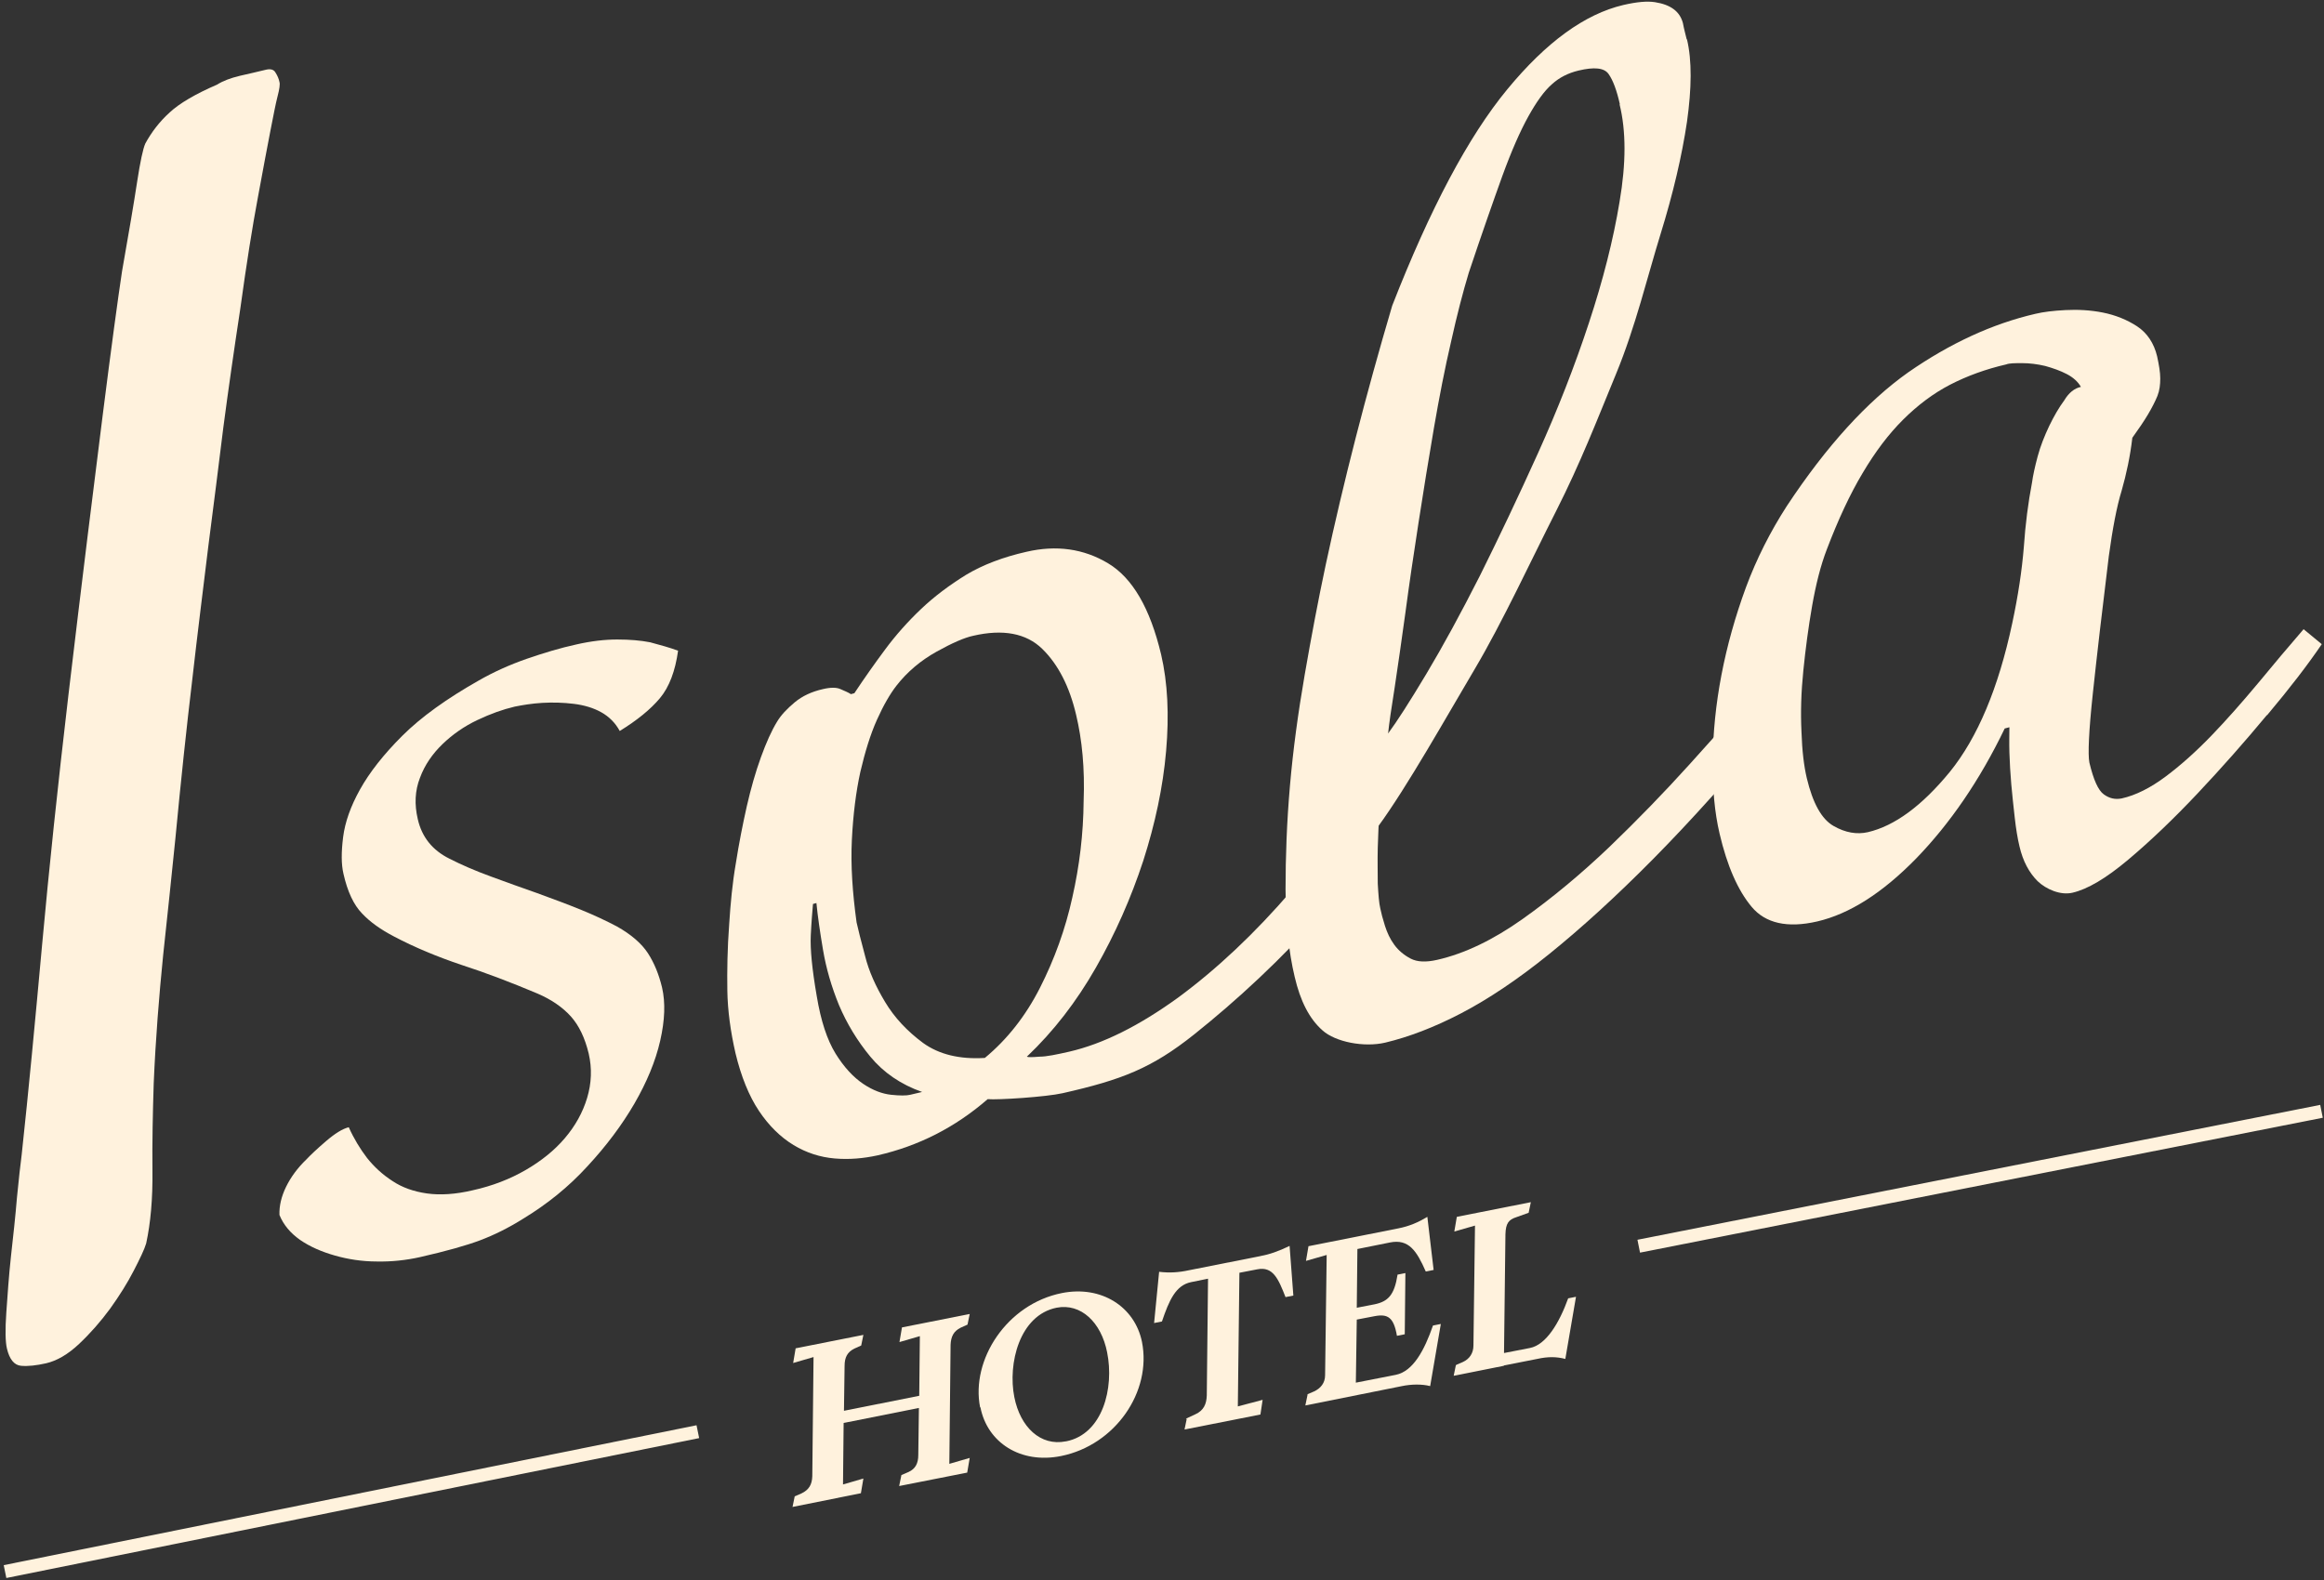 <?xml version="1.0" encoding="UTF-8"?> <svg xmlns="http://www.w3.org/2000/svg" width="100" height="68" viewBox="0 0 100 68" fill="none"><rect x="0" y="0" width="100" height="68" fill="#333333" stroke="none"/><g clip-path="url(#clip0_684_314)"><path d="M12.026 3.534C12.053 3.628 12.026 3.83 11.945 4.139C11.864 4.448 11.77 4.945 11.635 5.631C11.5 6.316 11.324 7.27 11.095 8.506C10.865 9.729 10.609 11.329 10.339 13.291C10.069 15.065 9.826 16.758 9.61 18.397C9.408 20.037 9.192 21.744 8.963 23.517C8.747 25.305 8.504 27.2 8.274 29.242C8.031 31.272 7.788 33.556 7.546 36.096C7.384 37.695 7.208 39.375 7.019 41.122C6.844 42.869 6.695 44.71 6.614 46.632C6.574 47.909 6.547 49.159 6.56 50.382C6.574 51.605 6.479 52.639 6.29 53.513C6.21 53.782 6.021 54.171 5.751 54.695C5.481 55.219 5.143 55.757 4.739 56.322C4.334 56.872 3.888 57.383 3.402 57.84C2.917 58.297 2.444 58.566 1.985 58.673C1.567 58.767 1.203 58.808 0.906 58.781C0.609 58.754 0.407 58.498 0.299 58.042C0.231 57.759 0.218 57.249 0.272 56.483C0.326 55.717 0.38 54.91 0.474 54.05C0.568 53.204 0.663 52.357 0.73 51.537C0.811 50.718 0.879 50.099 0.933 49.696C1.23 46.955 1.513 43.944 1.81 40.679C2.107 37.413 2.485 33.825 2.944 29.914C3.537 24.902 4.037 20.897 4.415 17.9C4.793 14.917 5.076 12.834 5.251 11.678C5.548 9.998 5.764 8.721 5.899 7.835C6.034 6.948 6.156 6.397 6.25 6.182C6.52 5.684 6.871 5.227 7.303 4.838C7.721 4.448 8.409 4.045 9.34 3.642C9.597 3.48 9.921 3.359 10.312 3.265C10.703 3.171 11.095 3.091 11.459 2.997C11.648 2.956 11.783 2.997 11.851 3.118C11.945 3.265 11.999 3.4 12.026 3.534Z" fill="#FFF2DD"></path><path d="M29.177 28.006C29.056 28.88 28.799 29.565 28.395 30.049C27.99 30.533 27.409 31.003 26.667 31.46C26.478 31.111 26.208 30.842 25.871 30.654C25.534 30.465 25.129 30.345 24.683 30.291C24.238 30.237 23.793 30.224 23.334 30.25C22.875 30.277 22.483 30.345 22.146 30.412C21.633 30.533 21.107 30.721 20.54 30.99C19.973 31.258 19.474 31.608 19.042 32.024C18.61 32.441 18.273 32.925 18.071 33.476C17.855 34.027 17.828 34.618 17.976 35.25C18.152 36.029 18.61 36.594 19.339 36.956C19.866 37.225 20.459 37.481 21.12 37.722C21.782 37.964 22.443 38.206 23.104 38.435C23.766 38.677 24.386 38.905 24.98 39.147C25.574 39.389 26.087 39.631 26.546 39.873C27.166 40.222 27.612 40.612 27.882 41.028C28.152 41.445 28.354 41.942 28.489 42.507C28.637 43.152 28.61 43.904 28.408 44.791C28.206 45.678 27.828 46.579 27.301 47.492C26.762 48.42 26.087 49.32 25.277 50.194C24.467 51.081 23.55 51.82 22.511 52.451C21.89 52.841 21.269 53.15 20.662 53.379C20.054 53.607 19.191 53.849 18.071 54.104C17.463 54.239 16.843 54.306 16.208 54.292C15.588 54.292 14.98 54.198 14.413 54.037C13.847 53.876 13.347 53.661 12.915 53.365C12.497 53.069 12.2 52.72 12.025 52.29C12.011 51.9 12.106 51.497 12.308 51.081C12.511 50.664 12.807 50.261 13.185 49.898C13.361 49.71 13.631 49.455 14.022 49.118C14.413 48.782 14.737 48.581 15.007 48.514C15.223 48.998 15.493 49.441 15.79 49.831C16.1 50.221 16.465 50.556 16.883 50.825C17.301 51.107 17.801 51.282 18.367 51.363C18.934 51.443 19.596 51.403 20.338 51.228C21.188 51.04 21.944 50.745 22.619 50.355C23.293 49.965 23.86 49.508 24.305 48.984C24.751 48.46 25.075 47.882 25.264 47.251C25.453 46.619 25.48 45.987 25.331 45.342C25.169 44.67 24.913 44.133 24.562 43.743C24.211 43.353 23.725 43.017 23.131 42.762C21.984 42.278 20.891 41.862 19.852 41.526C18.813 41.176 17.841 40.773 16.951 40.303C16.384 40.007 15.925 39.684 15.574 39.308C15.223 38.945 14.953 38.381 14.778 37.602C14.683 37.198 14.683 36.674 14.764 36.029C14.845 35.384 15.088 34.699 15.493 33.973C15.898 33.247 16.505 32.468 17.315 31.662C18.125 30.855 19.231 30.062 20.608 29.283C21.242 28.92 21.93 28.611 22.659 28.356C23.401 28.1 24.116 27.885 24.791 27.738C25.439 27.59 26.019 27.523 26.559 27.523C27.099 27.523 27.571 27.563 27.976 27.643C28.422 27.764 28.826 27.872 29.177 28.006Z" fill="#FFF2DD"></path><path d="M51.379 44.523C49.557 45.974 48.275 46.471 45.724 47.049C45.009 47.211 42.931 47.345 42.499 47.305C41.109 48.514 39.53 49.321 37.762 49.724C37.154 49.858 36.534 49.912 35.913 49.858C35.292 49.804 34.698 49.616 34.145 49.28C33.592 48.944 33.092 48.46 32.66 47.815C32.229 47.17 31.891 46.337 31.648 45.329C31.433 44.388 31.311 43.488 31.297 42.641C31.284 41.795 31.297 40.827 31.378 39.752C31.433 38.892 31.513 38.019 31.662 37.158C31.797 36.298 31.959 35.479 32.134 34.699C32.31 33.933 32.512 33.221 32.742 32.589C32.971 31.958 33.2 31.447 33.43 31.071C33.605 30.775 33.862 30.506 34.199 30.224C34.523 29.955 34.928 29.767 35.4 29.66C35.737 29.579 35.994 29.579 36.169 29.66C36.345 29.74 36.493 29.794 36.615 29.875L36.763 29.834C37.181 29.203 37.627 28.571 38.086 27.953C38.544 27.335 39.057 26.757 39.638 26.206C40.204 25.668 40.852 25.184 41.567 24.741C42.283 24.311 43.16 23.975 44.172 23.747C45.454 23.451 46.628 23.612 47.681 24.244C48.733 24.875 49.489 26.179 49.962 28.168C50.245 29.377 50.312 30.775 50.177 32.321C50.042 33.879 49.705 35.452 49.192 37.051C48.666 38.65 47.991 40.182 47.154 41.647C46.318 43.112 45.333 44.388 44.185 45.477C44.226 45.504 44.401 45.504 44.725 45.477C45.036 45.477 45.468 45.383 46.007 45.262C47.465 44.926 49.017 44.147 50.69 42.937C52.35 41.714 53.983 40.182 55.589 38.314L56.952 39.228C55.157 41.271 53.2 43.071 51.379 44.523ZM37.451 45.477C36.885 44.792 36.439 44.053 36.102 43.26C35.778 42.467 35.548 41.674 35.414 40.881C35.279 40.088 35.184 39.416 35.13 38.865L34.982 38.905C34.955 39.228 34.914 39.685 34.887 40.263C34.86 40.841 34.941 41.701 35.144 42.87C35.319 43.931 35.589 44.751 35.953 45.343C36.318 45.934 36.723 46.364 37.141 46.646C37.559 46.928 37.964 47.076 38.342 47.117C38.72 47.157 39.003 47.157 39.165 47.117L39.678 46.996C38.76 46.673 38.018 46.162 37.451 45.477ZM46.304 30.762C46.021 29.552 45.535 28.598 44.847 27.926C44.158 27.254 43.16 27.066 41.878 27.362C41.5 27.442 40.974 27.671 40.299 28.047C39.624 28.423 39.044 28.907 38.572 29.512C38.302 29.861 38.018 30.345 37.735 30.977C37.451 31.608 37.222 32.361 37.02 33.221C36.831 34.081 36.709 35.062 36.655 36.151C36.601 37.239 36.682 38.422 36.858 39.698C36.925 40.007 37.047 40.478 37.222 41.136C37.384 41.795 37.681 42.453 38.086 43.125C38.49 43.797 39.03 44.375 39.719 44.886C40.407 45.383 41.297 45.598 42.377 45.531C43.335 44.738 44.132 43.73 44.752 42.507C45.373 41.284 45.845 39.98 46.142 38.623C46.453 37.252 46.615 35.882 46.628 34.484C46.682 33.073 46.561 31.837 46.304 30.762Z" fill="#FFF2DD"></path><path d="M72.59 1.694C72.806 2.607 72.793 3.79 72.59 5.241C72.374 6.693 71.997 8.319 71.443 10.106C70.89 11.893 70.377 14.057 69.54 16.086C68.704 18.116 68.016 19.903 66.963 21.986C65.91 24.056 64.642 26.797 63.454 28.799C62.267 30.802 60.539 33.879 59.297 35.573C59.23 35.868 59.406 34.35 59.365 34.874C59.325 35.398 59.297 35.935 59.284 36.486C59.27 37.037 59.284 37.548 59.284 38.032C59.311 38.502 59.338 38.865 59.392 39.093C59.432 39.295 59.5 39.55 59.594 39.846C59.689 40.142 59.81 40.41 59.999 40.666C60.175 40.908 60.418 41.109 60.701 41.257C60.984 41.405 61.362 41.418 61.835 41.311C63.022 41.042 64.25 40.451 65.519 39.55C66.787 38.65 68.029 37.615 69.243 36.459C70.458 35.29 71.605 34.108 72.698 32.898C73.791 31.689 74.75 30.614 75.559 29.686L76.409 31.084C74.52 33.369 72.752 35.331 71.146 36.957C69.527 38.596 68.029 39.954 66.666 41.056C65.303 42.158 64.034 43.004 62.874 43.609C61.713 44.214 60.62 44.63 59.608 44.872C58.69 45.087 57.462 44.845 56.909 44.348C56.342 43.851 55.951 43.085 55.708 42.037C55.451 40.962 55.33 39.712 55.316 38.287C55.316 36.863 55.37 35.384 55.505 33.826C55.64 32.267 55.856 30.681 56.14 29.041C56.423 27.415 56.72 25.829 57.044 24.311C57.813 20.723 58.771 17 59.905 13.157C61.538 8.977 63.184 5.873 64.858 3.844C66.531 1.814 68.191 0.605 69.851 0.215C70.431 0.081 70.876 0.041 71.214 0.094C71.551 0.148 71.808 0.242 72.01 0.39C72.213 0.538 72.347 0.739 72.415 0.995C72.455 1.223 72.523 1.465 72.577 1.694H72.59ZM69.702 4.489C69.567 3.884 69.406 3.454 69.216 3.185C69.028 2.916 68.596 2.876 67.921 3.037C67.476 3.145 67.098 3.333 66.774 3.629C66.45 3.911 66.113 4.381 65.762 5.013C65.411 5.645 65.033 6.505 64.642 7.58C64.25 8.668 63.764 10.052 63.198 11.746C62.955 12.552 62.698 13.533 62.442 14.689C62.172 15.845 61.929 17.094 61.7 18.425C61.47 19.755 61.254 21.113 61.038 22.497C60.822 23.881 60.633 25.171 60.472 26.381C60.31 27.59 60.148 28.652 60.013 29.579C59.864 30.506 59.77 31.165 59.729 31.568C60.107 31.057 60.66 30.197 61.376 29.001C62.091 27.805 62.86 26.394 63.684 24.768C64.493 23.142 65.33 21.381 66.18 19.5C67.03 17.618 67.759 15.751 68.366 13.909C68.974 12.068 69.419 10.321 69.689 8.682C69.972 7.029 69.972 5.631 69.689 4.489H69.702Z" fill="#FFF2DD"></path><path d="M97.543 30.775C96.585 31.93 95.586 33.059 94.56 34.148C93.535 35.236 92.536 36.191 91.578 36.997C90.62 37.803 89.823 38.273 89.176 38.421C88.663 38.542 88.042 38.273 87.678 37.924C87.313 37.561 87.043 37.064 86.895 36.419C86.814 36.083 86.746 35.666 86.692 35.183C86.639 34.699 86.585 34.228 86.544 33.758C86.504 33.288 86.477 32.831 86.463 32.387C86.45 31.944 86.463 31.581 86.463 31.299L86.261 31.353C85.181 33.597 83.899 35.451 82.455 36.943C80.998 38.435 79.581 39.335 78.191 39.658C76.909 39.953 75.964 39.738 75.37 39.026C74.776 38.314 74.317 37.266 73.993 35.881C73.778 34.968 73.683 33.919 73.697 32.723C73.71 31.527 73.832 30.304 74.074 29.041C74.317 27.778 74.668 26.528 75.127 25.278C75.586 24.042 76.18 22.873 76.882 21.784C78.595 19.191 80.35 17.269 82.118 16.019C83.899 14.783 85.721 13.936 87.583 13.506C87.921 13.425 88.352 13.371 88.879 13.345C89.405 13.318 89.945 13.345 90.485 13.452C91.025 13.56 91.524 13.761 91.956 14.043C92.388 14.326 92.684 14.769 92.819 15.334C92.9 15.71 92.954 16.019 92.954 16.288C92.954 16.556 92.927 16.798 92.833 17.04C92.738 17.269 92.603 17.538 92.428 17.833C92.253 18.129 92.023 18.465 91.753 18.841C91.659 19.647 91.497 20.4 91.294 21.112C91.079 21.811 90.903 22.752 90.741 23.934C90.458 26.232 90.228 28.208 90.053 29.847C89.877 31.487 89.837 32.468 89.904 32.817C90.08 33.556 90.282 34.013 90.525 34.188C90.768 34.363 91.011 34.417 91.294 34.363C91.902 34.228 92.536 33.906 93.184 33.422C93.832 32.938 94.493 32.347 95.154 31.662C95.815 30.976 96.477 30.224 97.151 29.417C97.813 28.611 98.474 27.832 99.122 27.079L99.904 27.724C99.311 28.598 98.528 29.619 97.556 30.775H97.543ZM89.54 16.651C89.419 16.436 89.216 16.247 88.933 16.1C88.649 15.952 88.339 15.844 88.002 15.75C87.664 15.67 87.327 15.629 87.016 15.629C86.706 15.629 86.463 15.629 86.328 15.683C85.451 15.885 84.641 16.18 83.912 16.556C83.184 16.933 82.509 17.444 81.888 18.062C81.267 18.68 80.687 19.446 80.147 20.36C79.608 21.26 79.095 22.362 78.609 23.639C78.339 24.337 78.136 25.157 77.975 26.071C77.813 26.998 77.691 27.926 77.597 28.853C77.502 29.78 77.475 30.654 77.516 31.487C77.543 32.32 77.624 32.979 77.745 33.489C78.002 34.564 78.379 35.25 78.892 35.545C79.405 35.841 79.904 35.922 80.377 35.814C81.524 35.545 82.698 34.685 83.899 33.221C85.087 31.756 85.991 29.619 86.585 26.824C86.841 25.628 87.003 24.539 87.084 23.545C87.151 22.55 87.273 21.623 87.435 20.776C87.475 20.481 87.556 20.104 87.678 19.647C87.799 19.191 87.975 18.761 88.177 18.33C88.379 17.914 88.595 17.538 88.825 17.229C89.014 16.906 89.27 16.704 89.54 16.651Z" fill="#FFF2DD"></path><path d="M38.784 63.485L39.095 63.351C39.392 63.216 39.513 62.974 39.513 62.625L39.54 60.596L36.301 61.241L36.274 63.888L37.151 63.633L37.044 64.265L34.102 64.856L34.196 64.399L34.479 64.278C34.817 64.117 34.938 63.888 34.952 63.539L35.006 58.405L34.129 58.661L34.236 58.029L37.151 57.451L37.057 57.908L36.76 58.042C36.463 58.19 36.342 58.419 36.342 58.782L36.315 60.717L39.554 60.072L39.581 57.505L38.703 57.76L38.811 57.129L41.726 56.551L41.632 57.008L41.335 57.142C41.038 57.29 40.917 57.518 40.903 57.881L40.849 63.001L41.726 62.746L41.618 63.378L38.69 63.956L38.784 63.499V63.485Z" fill="#FFF2DD"></path><path d="M42.173 60.568C41.769 58.526 43.321 56.12 45.696 55.65C47.396 55.314 48.827 56.241 49.137 57.746C49.569 59.896 47.99 62.194 45.655 62.665C43.914 63.014 42.484 62.087 42.187 60.568H42.173ZM45.871 62.033C47.45 61.724 47.95 59.735 47.639 58.203C47.383 56.9 46.505 56.08 45.466 56.281C43.86 56.604 43.361 58.7 43.645 60.125C43.901 61.428 44.778 62.248 45.858 62.033H45.871Z" fill="#FFF2DD"></path><path d="M51.037 61.053L51.441 60.865C51.792 60.703 51.914 60.434 51.927 60.058L51.981 55.032L51.253 55.18C50.591 55.314 50.308 55.959 49.998 56.873L49.66 56.941L49.876 54.736C50.335 54.79 50.726 54.763 51.158 54.669L54.208 54.065C54.64 53.984 55.018 53.85 55.49 53.621L55.652 55.758L55.315 55.825C55.004 55.032 54.775 54.495 54.1 54.629L53.331 54.777L53.263 60.529L54.33 60.246L54.235 60.878L50.969 61.523L51.064 61.066H51.037V61.053Z" fill="#FFF2DD"></path><path d="M56.262 60.004L56.546 59.883C56.829 59.749 57.018 59.52 57.018 59.184L57.086 54.011L56.195 54.266L56.303 53.634L60.163 52.868C60.648 52.774 61.04 52.6 61.418 52.371L61.688 54.656L61.35 54.723C60.959 53.836 60.621 53.312 59.812 53.473L58.408 53.755L58.381 56.282L59.15 56.134C59.731 56.013 60.001 55.731 60.136 54.857L60.473 54.79L60.446 57.424L60.109 57.491C59.974 56.698 59.717 56.537 59.15 56.645L58.381 56.792L58.341 59.507L60.055 59.171C60.81 59.023 61.296 58.096 61.66 57.048L61.998 56.981L61.539 59.655C61.175 59.561 60.716 59.574 60.325 59.655L56.168 60.488L56.262 60.031V60.004Z" fill="#FFF2DD"></path><path d="M62.659 58.741L62.942 58.62C63.239 58.486 63.401 58.23 63.401 57.908L63.468 52.747L62.578 53.002L62.686 52.371L65.871 51.739L65.776 52.196L65.25 52.384C64.912 52.492 64.791 52.653 64.778 53.123L64.71 58.781L62.551 59.211L62.645 58.754H62.659V58.741ZM64.724 58.23L65.83 58.015C66.532 57.881 67.099 56.927 67.477 55.878L67.814 55.811L67.355 58.486C66.991 58.391 66.626 58.378 66.141 58.486L64.71 58.768V58.23H64.724Z" fill="#FFF2DD"></path><path d="M30.084 61.893L0.273 67.914L0.16 67.361L29.971 61.34L30.084 61.893ZM99.948 48.105L70.569 53.911L70.458 53.357L99.837 47.552L99.948 48.105Z" fill="#FFF2DD"></path></g><defs><clipPath id="clip0_684_314"><rect width="100" height="68" fill="white"></rect></clipPath></defs></svg> 